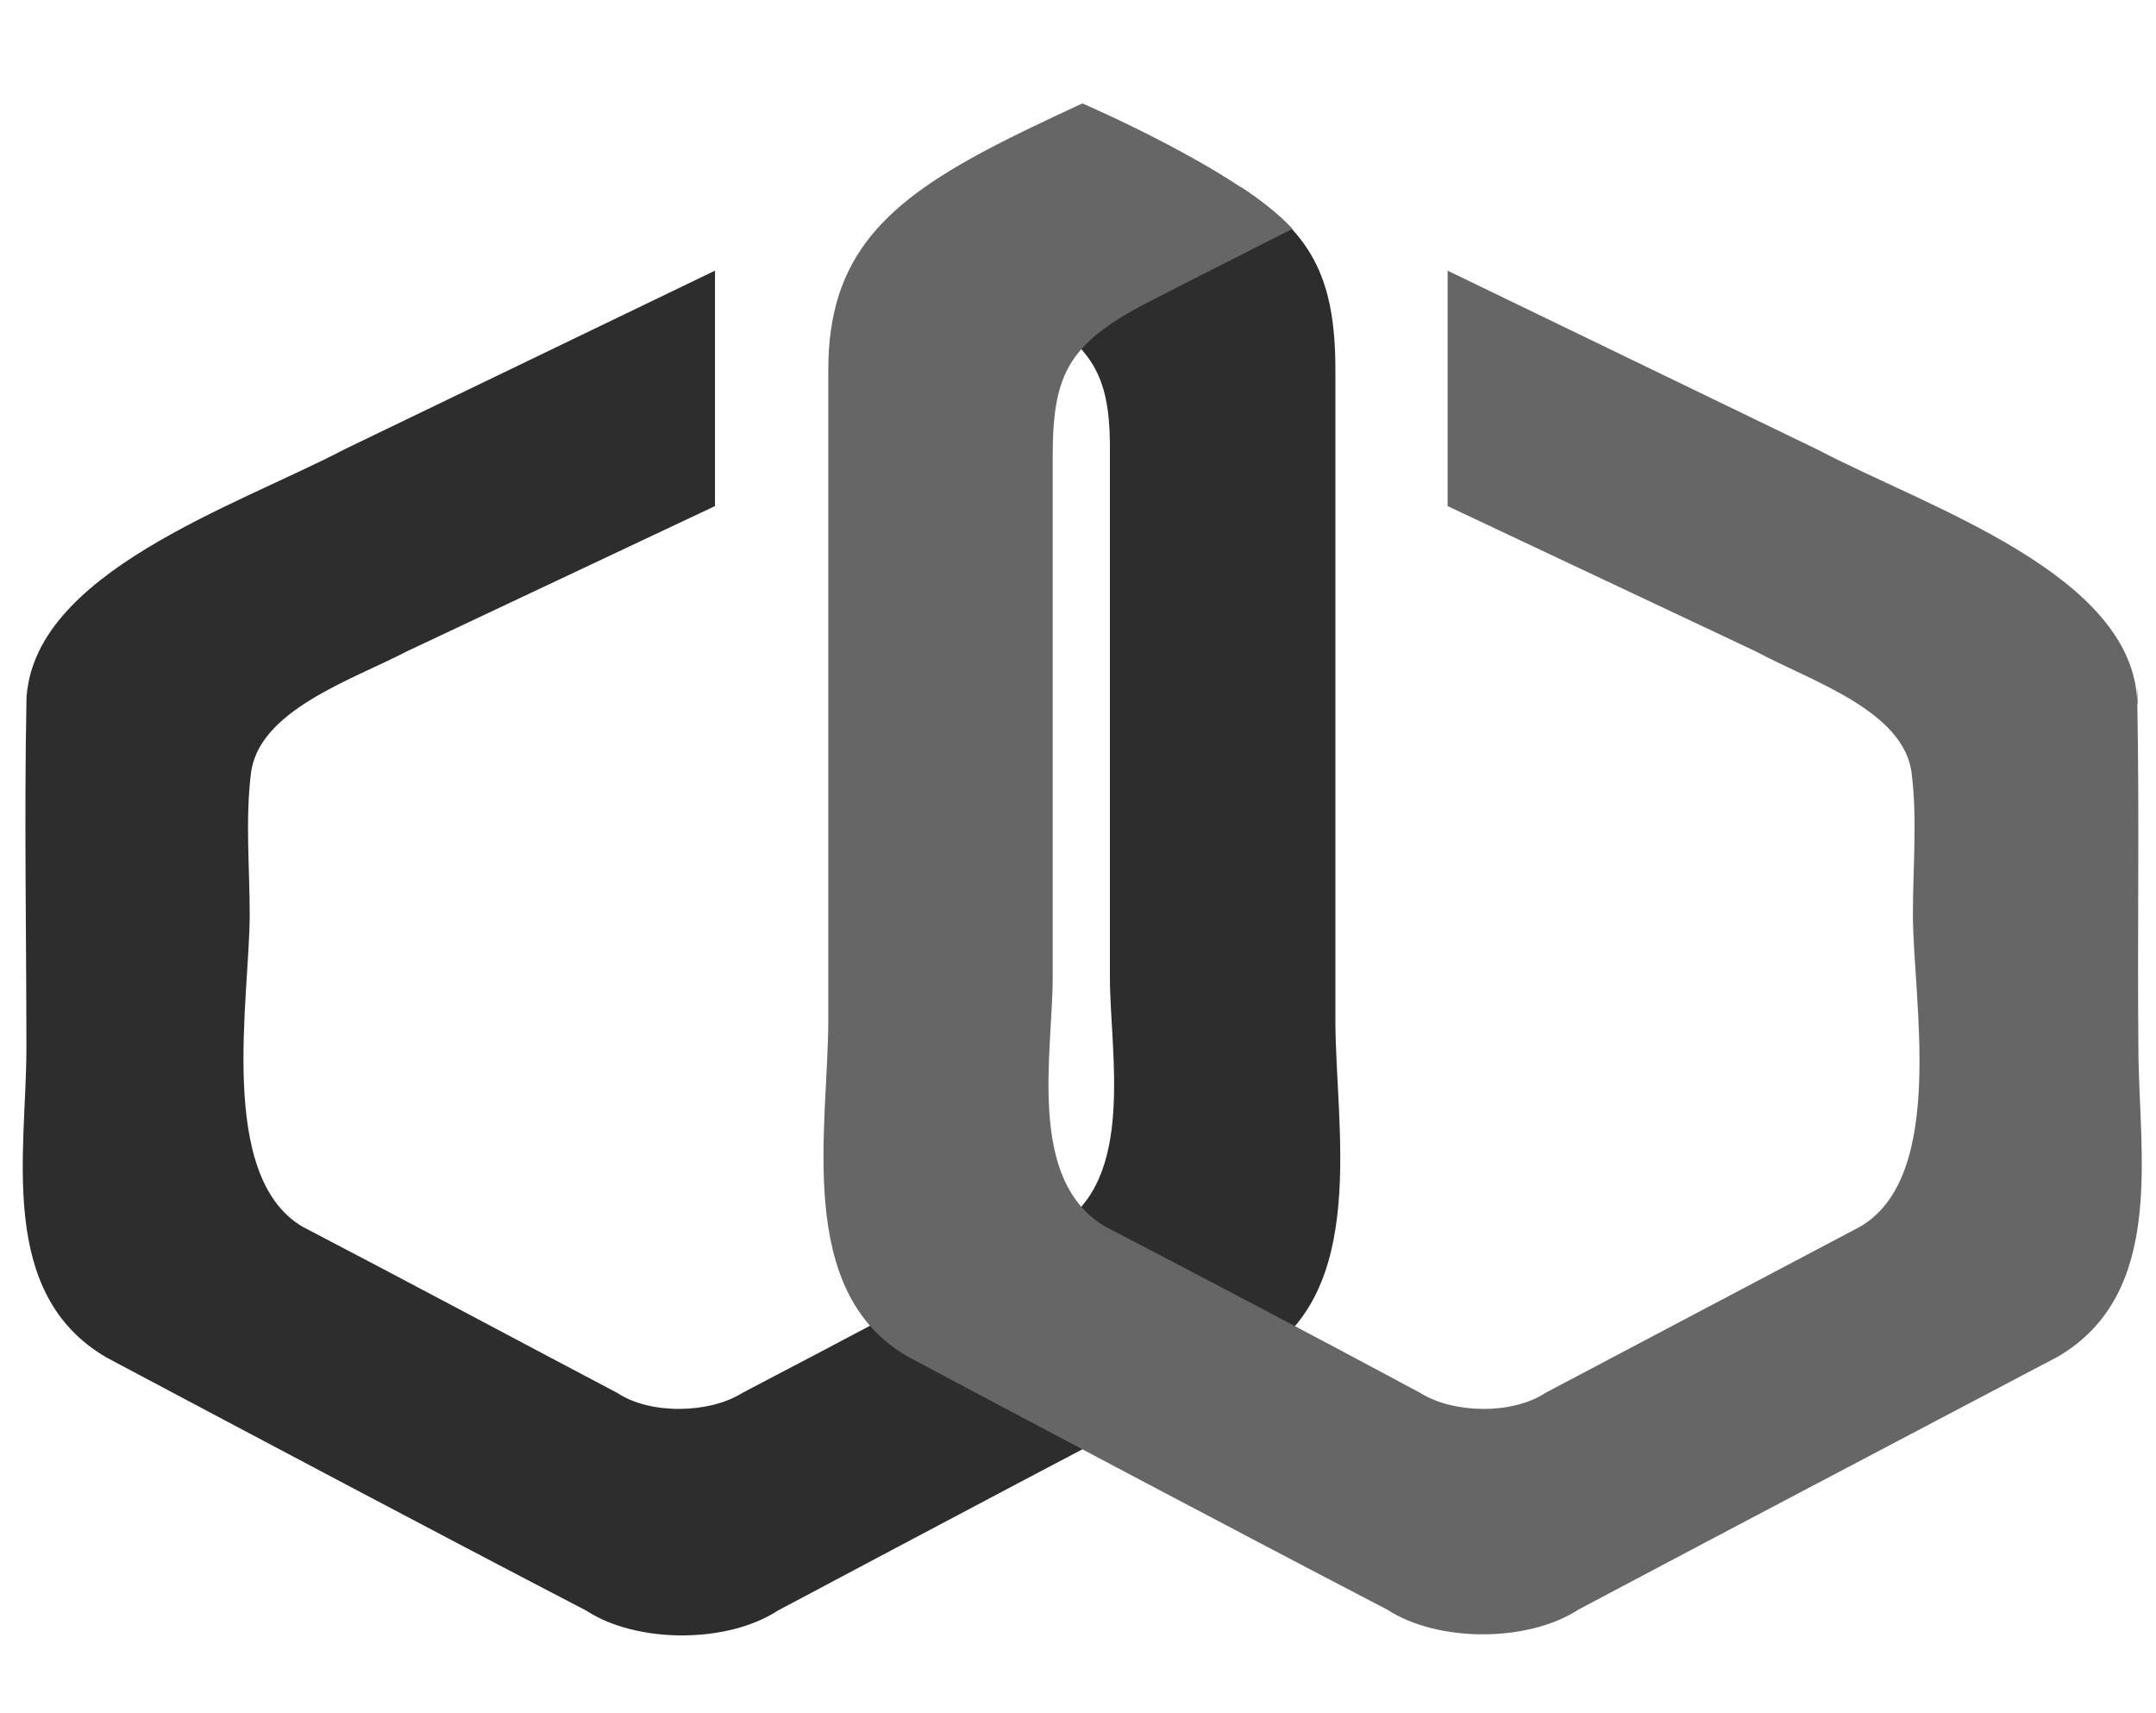 <?xml version="1.0" encoding="utf-8"?>
<!-- Generator: Adobe Illustrator 22.1.0, SVG Export Plug-In . SVG Version: 6.00 Build 0)  -->
<svg version="1.1" id="Layer_1" xmlns="http://www.w3.org/2000/svg" xmlns:xlink="http://www.w3.org/1999/xlink" x="0px" y="0px"
	 viewBox="0 0 196 155.7" style="enable-background:new 0 0 196 155.7;" xml:space="preserve">
<style type="text/css">
	.st0{fill:#2D2D2D;}
	.st1{fill:#666667;}
</style>
<g>
	<path class="st0" d="M121.4,92.7V62.1c0-9.5,0-19,0-28.5c0-8.7-2.4-12.5-8.6-16.6L94.6,28.8c5.2,3.2,6.4,6.1,6.3,12.7
		c0,6.9,0,13.7,0,20.6v26.7c0,6.9,2.4,18.5-4.8,22.7c-9.5,5-19,10.1-28.6,15.1c-3,1.9-8.4,2-11.4,0c-9.5-5-19-10.1-28.6-15.1
		c-7.8-4.6-4.8-20.8-4.8-28.4c0-4.2-0.4-8.5,0.1-12.7c0.6-5.8,9.2-8.6,14.2-11.2l28-13.2V24.6L31.4,40.8c-9.9,5.2-28.7,11.3-29,23
		c0-0.6,0.1-2.5,0,0.1c0,0.1,0,0.1,0,0.1c-0.2,10.4,0,20.9,0,31.3c0,9.4-2.7,22.3,7.3,28.1c14.5,7.7,29,15.4,43.6,23
		c4.6,3,12.8,3,17.4,0c14.5-7.7,29-15.4,43.6-23C124.5,117.4,121.4,102.5,121.4,92.7"/>
	<path class="st1" d="M194.3,63.9c-0.3-11.7-19.1-17.8-29-23l-33.7-16.3V46l28,13.2c5,2.7,13.6,5.4,14.2,11.2
		c0.5,4.1,0.1,8.5,0.1,12.7c0,7.7,3.1,23.8-4.8,28.4c-9.5,5-19.1,10.1-28.6,15.1c-3,2-8.4,1.9-11.4,0c-9.5-5.1-19-10.1-28.6-15.1
		c-7.2-4.2-4.8-15.8-4.8-22.7V62.1c0-6.9,0-13.7,0-20.6c0-7.7,1.5-10.4,9.2-14.3c3.3-1.7,12.6-6.4,12.6-6.4
		c-4.9-5.3-19.1-11.4-19.1-11.4s-4.6,2.1-7.7,3.7c-10.1,5.2-15.4,10.1-15.4,20.5c0,9.5,0,19,0,28.5v30.5c0,9.9-3.1,24.7,7.2,30.7
		c14.5,7.7,29,15.4,43.6,23c4.6,3,12.8,3,17.4,0c14.5-7.7,29-15.3,43.6-23c9.9-5.8,7.3-18.7,7.3-28.1
		C194.3,84.8,194.5,74.3,194.3,63.9C194.3,60.6,194.4,64.7,194.3,63.9"/>
</g>
</svg>
